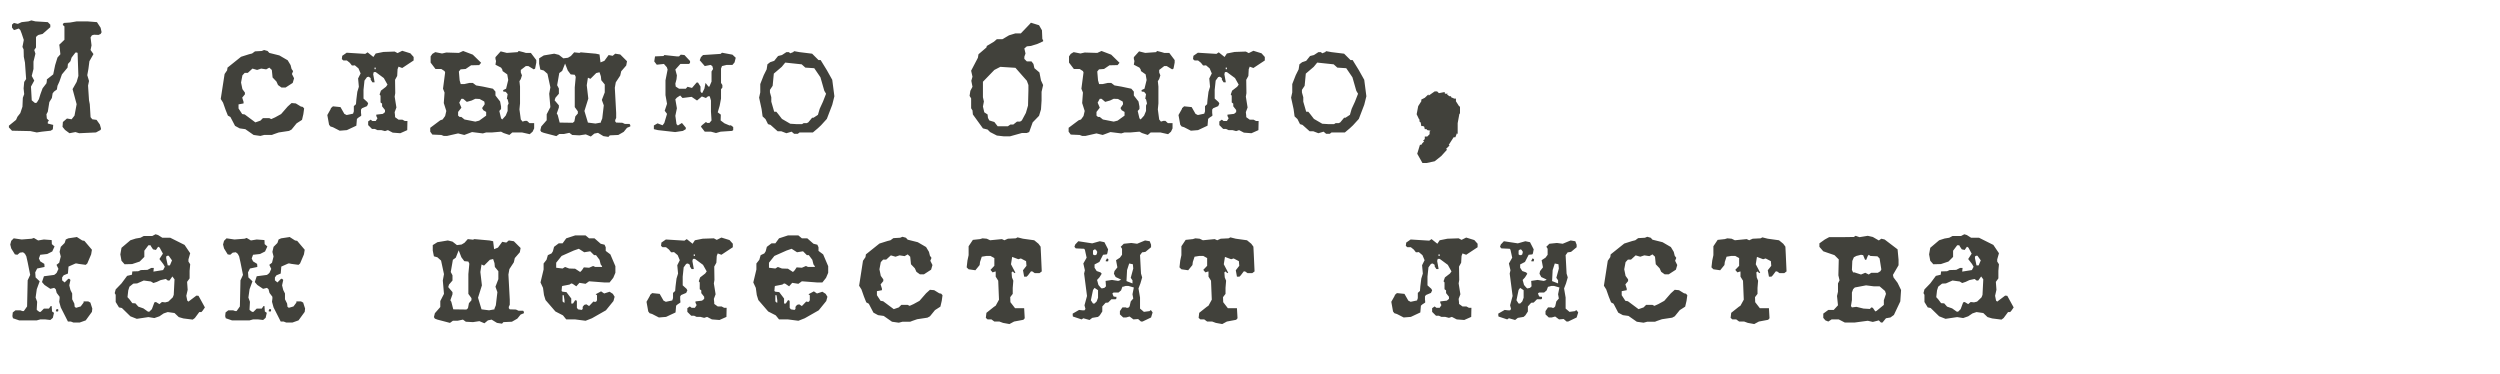 <?xml version="1.0" encoding="UTF-8"?> <svg xmlns="http://www.w3.org/2000/svg" width="1111" height="166" viewBox="0 0 1111 166" fill="none"> <g clip-path="url(#clip0_35_4)"> <path d="M45.15 14.312L44.72 15.086L43.774 15.516L41.796 15.43L40.85 15.688L40.248 16.634L40.678 20.16L40.248 22.224L41.538 24.03L39.732 27.212L39.302 30.566L38.786 33.404L39.56 35.984L39.13 38.048L39.56 44.584L39.904 46.304L40.248 52.066L41.022 53.012L42.914 53.27L44.376 55.334L44.892 57.14L44.72 57.742L42.656 58.86L35.174 59.204L33.54 58.688L30.874 59.204L28.896 57.742L27.778 56.366L27.95 54.216L29.756 52.668L31.82 53.012L33.11 51.378L34.056 46.304L32.25 39.596L34.056 36.414L34.83 33.748L34.486 23.514L34.142 23.342H33.54L31.82 25.578L31.304 27.212L30.186 28.416L30.014 30.05L27.52 33.06L26.402 36.242L25.542 38.134L25.284 39.768L23.994 40.714L23.392 41.488L23.048 43.552L21.93 45.358L21.242 49.658L20.64 50.776L20.812 52.668L21.758 53.614L21.242 54.13V54.904L23.65 55.506L23.478 57.484L22.532 58.086L18.576 58.516L16.34 58.86L13.502 58.258L5.332 58.086L3.956 56.624V55.85L7.138 53.27L7.74 51.894L9.03 50.26L9.976 47.422L10.148 43.466L10.75 41.832L10.492 39.252L10.75 36.414L11.61 35.124L11.094 27.814L10.578 25.234L10.492 21.966L9.976 20.848L10.578 17.752L9.632 14.914L9.03 13.366L8.342 12.678L6.192 13.366L5.332 12.248V10.958L6.192 10.184L7.912 10.614L9.632 9.84L12.642 9.496L13.932 9.066L15.738 9.496L21.242 9.84L22.36 10.958V12.076L18.92 15.086L17.114 15.516L16.34 16.032L15.996 16.548V21.106L15.222 22.224L15.738 23.858L14.878 27.384V30.652L14.104 33.748L15.222 35.812L13.76 38.478L14.104 44.584L15.566 45.788L16.34 45.616L17.286 44.068L17.974 41.832L18.92 39.252L20.64 37.016L20.812 35.984V35.296L23.65 33.06L24.51 28.932L25.542 25.578L26.832 24.116L26.402 20.16L26.23 19.988L28.638 17.666V11.732L27.95 11.13V10.614L28.466 10.184L31.132 10.012L34.142 9.496H38.786L43.086 9.84L44.72 12.334L45.15 14.312ZM135.158 48.196L134.814 50.69L134.212 53.27L131.804 54.818L129.568 57.57L128.45 58.172L123.892 58.86L121.656 59.634L120.796 59.978H117.356L115.722 60.408L112.712 59.978L109.014 57.398L106.52 57.054L104.456 55.936L102.392 51.98L101.274 51.378L100.242 48.798L99.124 45.616L98.092 43.982L99.812 32.888L100.93 31.254L101.102 30.05L107.122 25.234L110.648 24.116L112.024 23.772L113.314 22.826L116.324 22.654L117.356 22.224L118.904 22.654L119.678 23.514L124.15 24.632L127.848 26.782L129.138 28.932L129.568 30.652L130.256 31.598L129.74 32.888L130.686 34.78L130.084 36.844L126.902 38.908H125.096L123.548 37.79L122.86 36.242L121.14 34.436L120.796 31.082L119.678 30.05L118.302 30.824L116.066 30.48L114.26 31.082L112.196 30.48L110.132 32.372H108.756L107.724 33.49L107.122 36.672L107.724 39.596L108.842 41.144V41.918L107.638 43.38L108.24 45.272V45.96L106.004 46.39V48.196L107.638 50.69L108.756 50.862L113.486 54.388L115.722 53.614L116.84 52.496H119.678L120.538 52.926L122.258 52.152L124.924 50.69L127.848 47.336L129.568 45.788L131.46 45.96L133.696 47.336L134.556 47.508L135.158 48.196ZM183.818 26.868L178.744 30.222L177.11 29.62L176.68 30.738L176.508 33.748L175.562 35.468L175.648 41.402L175.39 42.95L176.164 47.766L175.39 49.83L175.562 51.464V52.066L177.11 53.184H178.83L179.948 53.786H181.066L180.98 57.828L177.884 59.204L174.53 58.946L172.38 57.828L171.09 58.258L169.456 57.828H167.736L166.618 57.312H165.328L163.608 55.592V53.958L164.726 53.184L165.5 53.786H166.962L167.736 52.582L167.22 51.55V50.948L170.144 50.604L171.09 49.83V48.884L169.8 47.25V46.046L169.112 45.53V44.068V42.52L168.682 42.004L169.284 40.284L171.52 38.564L172.208 37.618L170.574 34.694L166.962 32.028H166.102L165.844 32.974L166.446 36.328V36.586H165.5L164.726 35.382V34.694L163.866 34.092L163.092 34.264L161.974 35.812L161.544 39.94V43.81L163.264 45.358L163.608 46.046L163.092 47.164L160.856 48.11L160.426 48.712V50.346L160.512 50.604V51.464L159.308 52.238L158.62 52.84L158.362 55.85L154.148 57.828L150.966 58.086L147.956 56.538L146.838 56.194L146.236 55.42L145.462 51.12L147.01 48.368V48.11L147.956 47.25L151.31 47.594L153.03 50.604L154.062 51.12L156.9 50.518L157.244 49.486V47.164L158.19 46.304L158.362 44.24L158.792 40.8L159.48 38.564L159.136 34.866L160.254 32.63L159.308 30.394L157.674 29.018L157.072 29.104H156.384L155.438 27.9L154.148 26.868H152.6L151.912 26.266L152.084 24.804L154.062 23.428L162.318 23.944L163.35 23.256L165.93 25.32L166.962 23.772L170.402 23.084L175.39 22.912L176.68 23.6L178.744 22.568L182.356 23.686L183.818 25.32V26.868ZM166.962 30.738V30.05H166.446V30.738H166.962ZM238.325 27.814L237.809 30.48L237.207 30.824L234.799 29.362H233.681L231.445 31.082V32.2L231.961 33.49L231.445 35.124L230.843 36.07L231.101 38.478V43.036V45.96L230.843 48.626L231.445 53.098L232.219 54.044L233.337 53.7H234.197L235.315 54.732H237.379V57.054L236.691 58.516L235.401 59.634L231.961 58.86H227.661L226.371 59.978L223.791 59.118L222.673 58.516L218.717 58.86H216.051L214.589 59.29L209.773 58.688L206.333 59.978L203.581 59.29L198.679 60.408H197.217L196.099 59.978L192.143 59.806L191.197 58.516V56.796L195.669 53.442L196.701 53.098L197.819 51.55L198.335 49.314L197.217 45.788L197.561 41.144L196.873 39.424L197.819 32.2L197.561 31.598L196.099 30.652H193.519L191.369 27.814V25.062L192.143 23.944L193.433 23.17L196.443 23.772L198.335 23.342L203.925 23.514L205.817 22.654L210.117 24.288L213.815 27.9L212.955 28.932L209.343 29.018L206.935 30.652L204.699 30.824L203.925 31.77L204.269 35.726L204.699 37.188V37.36H206.333L208.655 36.844H210.117L211.579 37.962L214.589 38.478L219.061 39.424L220.179 40.714V42.434L222.243 45.1L222.673 47.336V48.454L221.899 49.314L222.673 52.582L223.189 53.098L224.737 51.378L225.597 49.314V46.906L226.027 45.96L225.597 44.154L225.253 43.896L225.597 41.832L224.737 40.8L223.791 40.714L223.619 40.542V40.026L224.909 39.424L225.855 35.554L225.425 33.06L223.361 31.598L223.189 30.824L222.673 30.05L220.179 28.76L220.437 27.126L220.179 26.18V25.406L222.501 22.826L225.253 23.514L230.069 23.17L230.499 22.654L232.563 23.17L233.681 23.514H235.917L238.325 26.696V27.814ZM216.051 51.378V49.744L214.761 48.97L214.245 48.024L215.363 46.39V45.788L215.191 45.1L213.127 43.982L211.235 43.896L209.601 44.67L207.451 45.272L205.817 43.896H205.043L204.097 45.616L205.043 47.852L203.581 49.744V51.378L204.269 51.98H205.043L206.419 53.098L211.235 54.044L212.955 53.614L216.051 51.378ZM280.104 56.194L278.642 56.796L277.18 58.602L274.772 59.978L270.988 60.15L270.386 60.838L268.15 60.494L265.742 59.032L264.108 59.376L262.56 60.666L260.324 59.72L257.486 60.15L254.304 59.978L253.014 59.032L250.606 59.548H248.542L247.252 60.494L241.662 59.032L240.544 58.602L240.114 57.914L240.544 56.194L242.952 53.442V50.776L244.586 47.594L244.07 41.66L244.586 38.822L243.296 32.802L241.662 31.34L240.114 30.91L239.598 28.33V25.922L241.662 24.632L246.306 23.858L248.37 24.374L250.348 25.922L252.412 25.664L253.702 24.89L255.164 23.256L257.486 23.514L258.088 23.256L264.796 23.858L266.43 24.202L266.86 27.728L268.58 27.04L270.472 24.46L272.278 24.804L273.396 23.858L275.632 24.202L278.642 27.212L278.298 29.104L276.062 31.684L275.632 33.576L273.654 36.586L273.224 38.994L273.826 50.174V52.41L273.396 53.356V53.958L273.826 54.474L276.578 54.56L277.696 55.076H279.76L280.104 55.592V56.194ZM256.798 50.432V49.486L255.422 47.594V38.822L255.852 34.178L255.422 33.232L253.616 33.06L252.326 31.34L251.122 28.244L249.832 31.512L248.542 32.458L247.596 37.876L248.37 39.338V41.66L246.822 43.466L246.478 44.584L248.37 46.82V47.766L247.424 50.432L247.854 51.12L248.714 54.474L254.562 54.56L255.25 53.958L255.68 51.722L256.798 50.432ZM268.752 41.058V37.532L267.204 35.64L267.032 33.92L266.43 32.114L264.968 32.458L262.388 35.038L261.27 34.522L260.754 37.876L261.442 43.81L259.722 49.314L261.27 54.474L264.624 54.904L267.032 54.474V54.13L267.634 52.668L268.322 46.82L267.462 44.412L268.752 41.058ZM326.957 25.664L326.441 27.728L325.495 28.846H322.915L320.851 29.362L320.421 30.48V34.608V36.844L321.023 37.79V38.908L320.421 39.682V43.81L319.819 46.992L318.959 49.916L320.335 50.948L320.249 53.528L321.969 54.818L324.205 55.764L324.807 55.678L325.839 56.452V57.828L325.323 58.172L320.249 58.516L318.185 59.118L315.949 58.516H313.197L311.477 56.28L311.907 55.678L313.713 54.216L314.315 54.646H315.261L316.207 53.528L315.949 49.572V44.67L315.433 42.864L315.261 42.778H314.659L313.713 43.552L311.907 42.864L309.757 44.67L307.349 43.036L303.307 43.552L302.275 42.434L300.813 43.38L300.125 44.154L300.813 48.11L300.125 51.464L300.641 55.162L301.243 55.764L303.049 54.646L304.769 56.71V57.398L303.479 58.172L300.039 58.688L292.385 57.828L290.579 57.398V55.764L292.213 54.818L294.449 55.678L295.223 54.646L296.427 50.604L295.395 49.228L296.427 46.132L295.739 42.262V35.726L296.685 30.91L296.341 29.878L295.051 28.416L291.869 28.76L290.751 27.298L291.095 25.062L294.879 24.89L295.223 24.46L300.813 25.062H301.759L302.533 24.288L304.167 24.46L306.661 27.126V27.9L306.231 28.416H302.361L300.125 30.91L300.813 33.49L300.641 35.21L300.125 37.188L300.297 38.478L301.759 39.424H304.769L305.543 38.564L307.521 39.08L309.585 36.672H310.187L311.305 38.478V40.628L311.821 41.316H312.079L313.025 39.424L313.541 36.844L314.831 38.478H315.261L316.207 36.242V31.77L316.895 30.652L316.551 29.362L315.777 28.846L313.197 29.362L310.961 26.782L311.477 25.406L312.423 24.46L320.249 23.944L320.851 23.428L325.495 24.288L326.957 25.664ZM370.8 42.778L369.854 46.562L367.446 52.84L364.866 55.678L363.49 56.968L361.254 58.86H355.32L354.546 59.462H352.912L351.794 58.516L349.472 59.204L347.236 58.344H345.602L342.42 55.506L341.302 55.162L340.184 52.926L338.894 51.722L338.464 48.54L337.346 43.38L337.862 41.058V37.36L339.41 33.404L340.7 30.824L341.044 28.588L342.248 27.642L344.054 27.04L345.774 24.89L347.494 24.46L349.472 23.17H350.59L351.192 23.686L352.482 23.17L352.912 22.74L355.32 23.17L360.91 23.858L363.748 26.696H364.694L367.446 31.168L369.854 35.468L370.8 42.778ZM367.102 41.66L366.328 40.37L364.608 34.35L361.856 30.308L357.9 30.05L356.266 28.588L348.956 27.814L347.408 29.706L343.882 32.716L343.366 38.134L342.162 39.94V41.058L342.764 43.208V45.186L344.054 49.658H345L345.774 50.604L347.494 52.84L351.192 54.99L353.944 55.162H356.438L357.126 54.732H358.502L359.19 54.388L360.91 52.324H361.512L363.49 51.034L364.264 48.368L365.726 45.186L367.102 41.66ZM463.561 37.79L462.873 40.8V44.67L462.615 48.626L461.755 51.464L458.917 54.388L457.369 58.688L456.251 59.118H454.101L448.855 60.58H446.017L443.007 60.236L439.997 58.688L438.879 57.57L436.815 57.054L432.343 50.862L432.171 49.056L431.569 48.11V43.724L430.881 42.606L431.225 40.37L432.171 38.564L431.655 35.898L432.171 34.092L431.569 31.426L434.579 25.664L434.837 24.116L438.363 21.106L438.535 20.418L441.717 18.526L443.007 17.408H445.501L448.425 15.688L451.263 14.828H453.671L457.455 10.872L458.143 10.098L461.755 11.216L463.045 13.452L463.217 17.408L463.561 17.752V18.354L461.153 19.472L458.143 20.418L456.337 20.59L455.735 21.106L455.219 21.536L455.735 23.772L455.219 25.234V26.18L456.337 27.298H458.401L459.261 28.416L459.691 30.308L461.927 32.2L462.615 35.726L463.561 37.79ZM457.025 40.198V37.79L456.337 35.898L451.263 30.136L444.555 29.706L441.889 31.082L436.815 36.328V43.208L437.245 45.1L436.815 47.336L437.417 49.916L438.879 50.862L439.051 52.41L439.653 53.528L441.889 54.216L443.351 56.108H447.909L449.027 55.334H450.317L451.951 54.044H453.327L454.101 53.528L455.907 50.174L456.853 46.906L457.025 40.198ZM522.024 27.814L521.508 30.48L520.906 30.824L518.498 29.362H517.38L515.144 31.082V32.2L515.66 33.49L515.144 35.124L514.542 36.07L514.8 38.478V43.036V45.96L514.542 48.626L515.144 53.098L515.918 54.044L517.036 53.7H517.896L519.014 54.732H521.078V57.054L520.39 58.516L519.1 59.634L515.66 58.86H511.36L510.07 59.978L507.49 59.118L506.372 58.516L502.416 58.86H499.75L498.288 59.29L493.472 58.688L490.032 59.978L487.28 59.29L482.378 60.408H480.916L479.798 59.978L475.842 59.806L474.896 58.516V56.796L479.368 53.442L480.4 53.098L481.518 51.55L482.034 49.314L480.916 45.788L481.26 41.144L480.572 39.424L481.518 32.2L481.26 31.598L479.798 30.652H477.218L475.068 27.814V25.062L475.842 23.944L477.132 23.17L480.142 23.772L482.034 23.342L487.624 23.514L489.516 22.654L493.816 24.288L497.514 27.9L496.654 28.932L493.042 29.018L490.634 30.652L488.398 30.824L487.624 31.77L487.968 35.726L488.398 37.188V37.36H490.032L492.354 36.844H493.816L495.278 37.962L498.288 38.478L502.76 39.424L503.878 40.714V42.434L505.942 45.1L506.372 47.336V48.454L505.598 49.314L506.372 52.582L506.888 53.098L508.436 51.378L509.296 49.314V46.906L509.726 45.96L509.296 44.154L508.952 43.896L509.296 41.832L508.436 40.8L507.49 40.714L507.318 40.542V40.026L508.608 39.424L509.554 35.554L509.124 33.06L507.06 31.598L506.888 30.824L506.372 30.05L503.878 28.76L504.136 27.126L503.878 26.18V25.406L506.2 22.826L508.952 23.514L513.768 23.17L514.198 22.654L516.262 23.17L517.38 23.514H519.616L522.024 26.696V27.814ZM499.75 51.378V49.744L498.46 48.97L497.944 48.024L499.062 46.39V45.788L498.89 45.1L496.826 43.982L494.934 43.896L493.3 44.67L491.15 45.272L489.516 43.896H488.742L487.796 45.616L488.742 47.852L487.28 49.744V51.378L487.968 51.98H488.742L490.118 53.098L494.934 54.044L496.654 53.614L499.75 51.378ZM562.083 26.868L557.009 30.222L555.375 29.62L554.945 30.738L554.773 33.748L553.827 35.468L553.913 41.402L553.655 42.95L554.429 47.766L553.655 49.83L553.827 51.464V52.066L555.375 53.184H557.095L558.213 53.786H559.331L559.245 57.828L556.149 59.204L552.795 58.946L550.645 57.828L549.355 58.258L547.721 57.828H546.001L544.883 57.312H543.593L541.873 55.592V53.958L542.991 53.184L543.765 53.786H545.227L546.001 52.582L545.485 51.55V50.948L548.409 50.604L549.355 49.83V48.884L548.065 47.25V46.046L547.377 45.53V44.068V42.52L546.947 42.004L547.549 40.284L549.785 38.564L550.473 37.618L548.839 34.694L545.227 32.028H544.367L544.109 32.974L544.711 36.328V36.586H543.765L542.991 35.382V34.694L542.131 34.092L541.357 34.264L540.239 35.812L539.809 39.94V43.81L541.529 45.358L541.873 46.046L541.357 47.164L539.121 48.11L538.691 48.712V50.346L538.777 50.604V51.464L537.573 52.238L536.885 52.84L536.627 55.85L532.413 57.828L529.231 58.086L526.221 56.538L525.103 56.194L524.501 55.42L523.727 51.12L525.275 48.368V48.11L526.221 47.25L529.575 47.594L531.295 50.604L532.327 51.12L535.165 50.518L535.509 49.486V47.164L536.455 46.304L536.627 44.24L537.057 40.8L537.745 38.564L537.401 34.866L538.519 32.63L537.573 30.394L535.939 29.018L535.337 29.104H534.649L533.703 27.9L532.413 26.868H530.865L530.177 26.266L530.349 24.804L532.327 23.428L540.583 23.944L541.615 23.256L544.195 25.32L545.227 23.772L548.667 23.084L553.655 22.912L554.945 23.6L557.009 22.568L560.621 23.686L562.083 25.32V26.868ZM545.227 30.738V30.05H544.711V30.738H545.227ZM607.216 42.778L606.27 46.562L603.862 52.84L601.282 55.678L599.906 56.968L597.67 58.86H591.736L590.962 59.462H589.328L588.21 58.516L585.888 59.204L583.652 58.344H582.018L578.836 55.506L577.718 55.162L576.6 52.926L575.31 51.722L574.88 48.54L573.762 43.38L574.278 41.058V37.36L575.826 33.404L577.116 30.824L577.46 28.588L578.664 27.642L580.47 27.04L582.19 24.89L583.91 24.46L585.888 23.17H587.006L587.608 23.686L588.898 23.17L589.328 22.74L591.736 23.17L597.326 23.858L600.164 26.696H601.11L603.862 31.168L606.27 35.468L607.216 42.778ZM603.518 41.66L602.744 40.37L601.024 34.35L598.272 30.308L594.316 30.05L592.682 28.588L585.372 27.814L583.824 29.706L580.298 32.716L579.782 38.134L578.578 39.94V41.058L579.18 43.208V45.186L580.47 49.658H581.416L582.19 50.604L583.91 52.84L587.608 54.99L590.36 55.162H592.854L593.542 54.732H594.918L595.606 54.388L597.326 52.324H597.928L599.906 51.034L600.68 48.368L602.142 45.186L603.518 41.66ZM648.824 50.518H648.566L647.792 54.732V56.624V59.634L647.448 59.204L646.76 61.01H645.986L643.836 64.364L644.18 64.622L642.632 66.17L643.062 66.514L640.482 69.352L637.558 71.674L633.946 72.448H632.14L629.818 68.32L631.022 64.364H631.624L632.14 63.59L632.914 62.816L632.398 62.558L633.172 61.784V60.666H634.29L635.322 59.634V58.43L635.752 58.086L634.29 57.828L633.946 57.398H633.172L632.914 56.28L632.398 56.022H631.624L631.366 54.474L630.592 53.7L631.022 53.442L630.592 52.926L629.56 50.776L630.248 47.164L631.624 45.014V44.24L633.172 43.466L634.72 42.004L634.978 42.434L637.558 40.628H638.676L639.45 41.402L642.03 40.886V41.402L642.288 41.66H643.406L643.062 42.004L644.18 42.778H644.868V43.208L646.244 43.81H647.018V45.014L648.566 47.422L648.824 47.164V48.97V50.518ZM24.252 109.524L23.22 111.76L20.984 112.878L17.888 113.222L17.286 114.856L17.888 116.146L19.694 117.264L19.78 118.296V118.64L16.512 119.328L15.652 121.048L15.824 123.284L17.63 125.004L16.34 128.53L15.824 132.228L16.512 134.12L16.34 137.13V137.732L17.458 138.592H18.06L19.522 137.13H21.758L22.532 136.012H22.962L23.134 138.42L23.994 139.022L23.478 141.258L22.36 142.204L20.124 141.946H17.888L16.34 142.376H12.298H8.514L5.762 141.43L5.504 140.484L5.676 138.85L6.88 137.904H9.03L9.976 138.248H10.578L12.04 136.184L12.298 124.574L13.416 122.166L12.298 116.576L11.696 113.91L11.094 112.792L10.234 112.104L8.858 112.276L7.74 113.222L6.622 113.05L4.988 110.384L4.558 108.664L4.988 107.03L6.106 105.912L9.632 106.428L14.104 106.084L15.05 105.74L16.942 106.858L19.522 106.428L22.962 106.686L23.048 108.492L24.252 109.524ZM41.022 137.13L40.85 138.592L38.098 142.376L35.432 143.322H32.594L31.476 142.892H30.186L27.004 136.614L26.316 134.12L26.488 132.658V131.884L25.198 130.164L24.768 128.53L24.08 127.928L22.36 128.358L19.78 126.638L18.662 125.348L19.522 122.768L24.08 122.166L24.768 121.65L25.198 121.22L25.972 119.5L25.112 117.694L26.316 116.748L27.004 113.996L26.488 111.932L27.004 109.696L28.724 107.976L29.24 106.428L30.358 105.912L33.798 105.396L34.142 105.31L36.55 106.858L37.496 107.03L40.85 110.986L40.506 113.05L38.786 117.092L38.098 117.694L34.916 117.264L34.142 117.092H33.54L30.444 118.468L30.186 121.564L28.294 122.338L27.606 123.284V124.574L28.724 125.52L30.358 123.886H30.788L31.304 124.402L30.788 126.81L31.304 128.874L32.078 130.422V133.002L33.024 134.894L33.196 136.356L33.798 136.786L35.862 136.184L37.152 134.464V133.948H39.216L40.162 134.464L41.022 137.13ZM25.886 138.248L25.714 138.42H25.112L24.768 138.248L25.198 137.302L25.886 137.474V138.248ZM91.057 136.614L90.111 137.99L89.509 138.678H88.563L86.585 141.344L85.639 142.032L81.511 141.516L79.447 140.914L77.555 139.108L74.545 138.678L72.739 139.28L70.847 140.57L68.611 141.344L65.945 140.914L60.785 141.688L57.947 140.57L54.163 136.872L52.873 136.614L51.411 134.206V131.024L50.981 130.25L51.411 128.616L53.991 125.95L56.485 122.596L58.635 122.08L58.807 120.618L61.473 120.532L62.591 120.016L65.515 119.93L67.235 119.07H68.353L68.181 120.704L72.481 120.016L73.255 118.554L72.567 117.35L70.847 115.114L72.395 112.706L71.363 110.814L71.019 110.126L70.503 109.696H70.245L69.299 111.072L68.009 110.814L67.149 109.524L66.891 109.008H65.945L64.139 111.416V114.168L62.075 116.232L58.721 117.35L55.367 117.436L53.991 115.888L53.475 113.05L53.991 110.126L57.947 106.772L60.355 105.998L62.419 105.654L63.881 104.88H67.665L69.127 104.106L70.245 104.45L72.137 105.654H75.663L82.027 108.836L84.521 112.534L83.747 115.286V116.232L84.521 117.436L84.263 120.36V123.714L83.145 125.262L83.403 128.788L82.801 131.454L83.231 133.604L83.747 134.034L87.273 131.368L88.219 131.454L91.057 136.614ZM76.437 115.716L74.975 113.652H74.373L73.857 113.996V114.77L74.545 117.952H75.491L76.437 115.716ZM77.555 124.144L76.609 122.854L75.319 124.66H74.545L74.373 124.488L73.685 123.972L71.363 124.488L69.729 125.262L68.181 125.778L67.063 125.09L63.881 124.66L60.957 125.95L59.237 126.036L57.517 127.412L57.001 129.046L56.657 132.056L57.517 133.002L58.807 134.722L60.183 134.808L61.473 136.27L63.709 137.044L65.773 138.506H66.375L67.493 137.388L68.611 134.378L69.299 134.206L70.847 135.152L71.965 134.206L73.427 134.378L74.803 134.034L76.781 132.142L77.211 131.024L77.555 124.144ZM118.818 109.524L117.786 111.76L115.55 112.878L112.454 113.222L111.852 114.856L112.454 116.146L114.26 117.264L114.346 118.296V118.64L111.078 119.328L110.218 121.048L110.39 123.284L112.196 125.004L110.906 128.53L110.39 132.228L111.078 134.12L110.906 137.13V137.732L112.024 138.592H112.626L114.088 137.13H116.324L117.098 136.012H117.528L117.7 138.42L118.56 139.022L118.044 141.258L116.926 142.204L114.69 141.946H112.454L110.906 142.376H106.864H103.08L100.328 141.43L100.07 140.484L100.242 138.85L101.446 137.904H103.596L104.542 138.248H105.144L106.606 136.184L106.864 124.574L107.982 122.166L106.864 116.576L106.262 113.91L105.66 112.792L104.8 112.104L103.424 112.276L102.306 113.222L101.188 113.05L99.554 110.384L99.124 108.664L99.554 107.03L100.672 105.912L104.198 106.428L108.67 106.084L109.616 105.74L111.508 106.858L114.088 106.428L117.528 106.686L117.614 108.492L118.818 109.524ZM135.588 137.13L135.416 138.592L132.664 142.376L129.998 143.322H127.16L126.042 142.892H124.752L121.57 136.614L120.882 134.12L121.054 132.658V131.884L119.764 130.164L119.334 128.53L118.646 127.928L116.926 128.358L114.346 126.638L113.228 125.348L114.088 122.768L118.646 122.166L119.334 121.65L119.764 121.22L120.538 119.5L119.678 117.694L120.882 116.748L121.57 113.996L121.054 111.932L121.57 109.696L123.29 107.976L123.806 106.428L124.924 105.912L128.364 105.396L128.708 105.31L131.116 106.858L132.062 107.03L135.416 110.986L135.072 113.05L133.352 117.092L132.664 117.694L129.482 117.264L128.708 117.092H128.106L125.01 118.468L124.752 121.564L122.86 122.338L122.172 123.284V124.574L123.29 125.52L124.924 123.886H125.354L125.87 124.402L125.354 126.81L125.87 128.874L126.644 130.422V133.002L127.59 134.894L127.762 136.356L128.364 136.786L130.428 136.184L131.718 134.464V133.948H133.782L134.728 134.464L135.588 137.13ZM120.452 138.248L120.28 138.42H119.678L119.334 138.248L119.764 137.302L120.452 137.474V138.248ZM232.821 139.194L231.359 139.796L229.897 141.602L227.489 142.978L223.705 143.15L223.103 143.838L220.867 143.494L218.459 142.032L216.825 142.376L215.277 143.666L213.041 142.72L210.203 143.15L207.021 142.978L205.731 142.032L203.323 142.548H201.259L199.969 143.494L194.379 142.032L193.261 141.602L192.831 140.914L193.261 139.194L195.669 136.442V133.776L197.303 130.594L196.787 124.66L197.303 121.822L196.013 115.802L194.379 114.34L192.831 113.91L192.315 111.33V108.922L194.379 107.632L199.023 106.858L201.087 107.374L203.065 108.922L205.129 108.664L206.419 107.89L207.881 106.256L210.203 106.514L210.805 106.256L217.513 106.858L219.147 107.202L219.577 110.728L221.297 110.04L223.189 107.46L224.995 107.804L226.113 106.858L228.349 107.202L231.359 110.212L231.015 112.104L228.779 114.684L228.349 116.576L226.371 119.586L225.941 121.994L226.543 133.174V135.41L226.113 136.356V136.958L226.543 137.474L229.295 137.56L230.413 138.076H232.477L232.821 138.592V139.194ZM209.515 133.432V132.486L208.139 130.594V121.822L208.569 117.178L208.139 116.232L206.333 116.06L205.043 114.34L203.839 111.244L202.549 114.512L201.259 115.458L200.313 120.876L201.087 122.338V124.66L199.539 126.466L199.195 127.584L201.087 129.82V130.766L200.141 133.432L200.571 134.12L201.431 137.474L207.279 137.56L207.967 136.958L208.397 134.722L209.515 133.432ZM221.469 124.058V120.532L219.921 118.64L219.749 116.92L219.147 115.114L217.685 115.458L215.105 118.038L213.987 117.522L213.471 120.876L214.159 126.81L212.439 132.314L213.987 137.474L217.341 137.904L219.749 137.474V137.13L220.351 135.668L221.039 129.82L220.179 127.412L221.469 124.058ZM273.482 121.22L272.536 123.456L270.902 125.52H268.494L264.022 125.176L261.786 125.004L260.238 126.122L257.486 125.692L256.11 127.24L254.476 126.122L253.874 125.95L253.1 126.466L250.004 127.068L249.746 127.24L249.574 129.304L250.004 129.648H250.176L251.724 129.82L253.874 132.658V133.432V134.894H254.648L255.594 133.432H256.11L256.368 133.948V136.786L256.884 137.474L258.518 137.732L258.948 137.302V136.356L259.636 135.496L260.582 135.238L261.786 136.012L263.764 133.948L264.022 134.12H264.882L265.312 133.432V131.196L264.71 130.766L267.118 129.476L268.494 130.422L270.902 129.648L272.364 130.594L273.138 131.884L272.622 133.776L269.268 137.904L263.076 141.43L260.238 142.548L255.594 141.946H251.638L250.176 140.14L246.822 138.42L242.436 133.346L241.748 131.11L241.318 127.928L240.2 125.52L241.576 119.758V117.092L242.866 115.458L243.468 113.394L245.102 112.62L245.704 111.674L246.22 109.696L248.284 108.148H250.004L251.638 105.912L255.594 104.622H260.238L261.786 105.912H264.194L266.946 108.32L268.666 108.75L269.182 109.868V111.502L271.246 113.05L273.482 118.296V121.22ZM267.548 118.64V118.296L266.946 117.522L266.43 115.458L264.882 113.394H264.022L262.302 111.674L259.636 112.104L257.228 110.556L254.992 111.33L249.574 113.738L247.166 116.748V118.984L250.004 119.328L251.122 118.64L252.928 119.328L255.594 119.414L257.83 120.876L258.604 120.102L259.464 118.812L261.786 118.984L263.592 118.21L264.538 118.64H267.548ZM250.864 134.464V133.432L250.52 131.196H250.004V133.948L250.692 134.55L250.864 134.464ZM325.667 109.868L320.593 113.222L318.959 112.62L318.529 113.738L318.357 116.748L317.411 118.468L317.497 124.402L317.239 125.95L318.013 130.766L317.239 132.83L317.411 134.464V135.066L318.959 136.184H320.679L321.797 136.786H322.915L322.829 140.828L319.733 142.204L316.379 141.946L314.229 140.828L312.939 141.258L311.305 140.828H309.585L308.467 140.312H307.177L305.457 138.592V136.958L306.575 136.184L307.349 136.786H308.811L309.585 135.582L309.069 134.55V133.948L311.993 133.604L312.939 132.83V131.884L311.649 130.25V129.046L310.961 128.53V127.068V125.52L310.531 125.004L311.133 123.284L313.369 121.564L314.057 120.618L312.423 117.694L308.811 115.028H307.951L307.693 115.974L308.295 119.328V119.586H307.349L306.575 118.382V117.694L305.715 117.092L304.941 117.264L303.823 118.812L303.393 122.94V126.81L305.113 128.358L305.457 129.046L304.941 130.164L302.705 131.11L302.275 131.712V133.346L302.361 133.604V134.464L301.157 135.238L300.469 135.84L300.211 138.85L295.997 140.828L292.815 141.086L289.805 139.538L288.687 139.194L288.085 138.42L287.311 134.12L288.859 131.368V131.11L289.805 130.25L293.159 130.594L294.879 133.604L295.911 134.12L298.749 133.518L299.093 132.486V130.164L300.039 129.304L300.211 127.24L300.641 123.8L301.329 121.564L300.985 117.866L302.103 115.63L301.157 113.394L299.523 112.018L298.921 112.104H298.233L297.287 110.9L295.997 109.868H294.449L293.761 109.266L293.933 107.804L295.911 106.428L304.167 106.944L305.199 106.256L307.779 108.32L308.811 106.772L312.251 106.084L317.239 105.912L318.529 106.6L320.593 105.568L324.205 106.686L325.667 108.32V109.868ZM308.811 113.738V113.05H308.295V113.738H308.811ZM368.048 121.22L367.102 123.456L365.468 125.52H363.06L358.588 125.176L356.352 125.004L354.804 126.122L352.052 125.692L350.676 127.24L349.042 126.122L348.44 125.95L347.666 126.466L344.57 127.068L344.312 127.24L344.14 129.304L344.57 129.648H344.742L346.29 129.82L348.44 132.658V133.432V134.894H349.214L350.16 133.432H350.676L350.934 133.948V136.786L351.45 137.474L353.084 137.732L353.514 137.302V136.356L354.202 135.496L355.148 135.238L356.352 136.012L358.33 133.948L358.588 134.12H359.448L359.878 133.432V131.196L359.276 130.766L361.684 129.476L363.06 130.422L365.468 129.648L366.93 130.594L367.704 131.884L367.188 133.776L363.834 137.904L357.642 141.43L354.804 142.548L350.16 141.946H346.204L344.742 140.14L341.388 138.42L337.002 133.346L336.314 131.11L335.884 127.928L334.766 125.52L336.142 119.758V117.092L337.432 115.458L338.034 113.394L339.668 112.62L340.27 111.674L340.786 109.696L342.85 108.148H344.57L346.204 105.912L350.16 104.622H354.804L356.352 105.912H358.76L361.512 108.32L363.232 108.75L363.748 109.868V111.502L365.812 113.05L368.048 118.296V121.22ZM362.114 118.64V118.296L361.512 117.522L360.996 115.458L359.448 113.394H358.588L356.868 111.674L354.202 112.104L351.794 110.556L349.558 111.33L344.14 113.738L341.732 116.748V118.984L344.57 119.328L345.688 118.64L347.494 119.328L350.16 119.414L352.396 120.876L353.17 120.102L354.03 118.812L356.352 118.984L358.158 118.21L359.104 118.64H362.114ZM345.43 134.464V133.432L345.086 131.196H344.57V133.948L345.258 134.55L345.43 134.464ZM418.858 131.196L418.514 133.69L417.912 136.27L415.504 137.818L413.268 140.57L412.15 141.172L407.592 141.86L405.356 142.634L404.496 142.978H401.056L399.422 143.408L396.412 142.978L392.714 140.398L390.22 140.054L388.156 138.936L386.092 134.98L384.974 134.378L383.942 131.798L382.824 128.616L381.792 126.982L383.512 115.888L384.63 114.254L384.802 113.05L390.822 108.234L394.348 107.116L395.724 106.772L397.014 105.826L400.024 105.654L401.056 105.224L402.604 105.654L403.378 106.514L407.85 107.632L411.548 109.782L412.838 111.932L413.268 113.652L413.956 114.598L413.44 115.888L414.386 117.78L413.784 119.844L410.602 121.908H408.796L407.248 120.79L406.56 119.242L404.84 117.436L404.496 114.082L403.378 113.05L402.002 113.824L399.766 113.48L397.96 114.082L395.896 113.48L393.832 115.372H392.456L391.424 116.49L390.822 119.672L391.424 122.596L392.542 124.144V124.918L391.338 126.38L391.94 128.272V128.96L389.704 129.39V131.196L391.338 133.69L392.456 133.862L397.186 137.388L399.422 136.614L400.54 135.496H403.378L404.238 135.926L405.958 135.152L408.624 133.69L411.548 130.336L413.268 128.788L415.16 128.96L417.396 130.336L418.256 130.508L418.858 131.196ZM462.959 120.618L461.927 121.392H459.863L458.745 120.618H458.143L456.853 122.338L456.251 122.94H455.133L454.617 120.102L456.165 118.124L455.993 116.06L453.671 114.856L452.553 115.2L449.801 114.168L449.285 117.436L451.263 121.22H451.091L450.833 121.392L450.059 120.618L449.543 121.048L449.715 123.284L450.317 124.746L450.059 127.928V130.594L448.941 132.056L449.027 134.292L451.091 136.958H455.133L455.391 141.43L454.789 142.118L450.661 142.892L448.597 144.01L445.759 143.494L444.125 142.892H441.889L440.599 141.946H438.879L438.105 141.258L438.363 139.022L441.717 136.356L442.491 135.84L443.953 133.174L443.609 124.746L442.491 122.94V120.79L442.405 120.618L441.115 121.048L440.169 119.93L441.889 118.124V114.684L440.169 113.738H438.363L436.299 114.082L435.525 116.404L435.353 117.78L433.461 120.102L430.451 119.672L429.591 118.812L429.935 115.802L430.451 113.394V109.438L432.343 106.6L435.525 106.256L436.643 105.912L438.535 106.084L439.997 106.772L445.243 106.256L446.361 106.772L447.909 106.084L451.435 105.912L452.209 105.482L454.617 106.084L459.605 106.772L461.497 108.32L462.443 109.61L462.615 112.964L462.959 120.618ZM492.612 115.286L492.44 116.146H491.494L491.322 115.974L491.924 114.856H492.096L492.612 115.286ZM512.22 138.85L511.532 141.086L507.748 142.892H507.06L505.77 141.774L503.706 141.946L501.986 140.656L500.438 141.086H499.148L497.686 139.71V138.248L498.804 136.614H500.438L500.524 136.786H501.384L501.986 136.184L502.502 133.948L503.62 132.658L503.276 130.766L503.878 127.756L501.47 127.068H500.266L499.148 127.412H498.804L498.202 129.046L497.084 129.992H494.848L494.332 130.422L494.848 131.712L495.45 131.884H496.138V132.658L495.794 133.002H493.902L492.44 134.464L491.322 134.55L489.86 136.184V138.42L488.742 140.14L487.968 140.828L485.388 141.258L484.184 142.204L481.432 141.43L480.658 141.946L476.788 140.656L476.702 139.968V139.366L479.54 137.732L481.002 137.904H481.948L482.378 137.302L481.948 135.668L483.066 131.54L481.776 121.564L482.12 120.102L481.432 117.092L482.894 114.512L482.12 110.986L481.776 110.556L478.078 110.384L477.476 109.696L477.82 108.664L479.196 107.202L485.388 108.148L488.742 107.202L490.806 107.632L492.44 110.814L492.096 112.62L491.838 113.05L490.204 113.222L488.57 116.404L486.42 117.522V118.984L487.366 120.446L489.086 121.048L489.602 121.65L488.57 123.284L487.538 124.402L488.14 126.638L489.086 127.756L489.602 128.186L490.806 127.928L491.494 127.24L491.322 124.832L494.16 124.402L496.912 124.832L497.686 124.574L498.202 124.23L495.794 123.112L495.02 121.65L495.278 120.446L496.568 118.812L495.966 115.63L497.686 114.512L498.632 113.222V110.556L498.202 109.868L498.03 109.696L499.406 108.32L502.76 107.976L505.34 108.32L508.866 106.858L510.93 107.202L511.532 108.75V109.868L509.038 111.932L507.92 112.104H507.576L506.63 113.394L507.06 121.564L507.576 123.284L506.802 125.95L505.942 128.186L506.63 132.228V134.55V137.13L508.35 138.592L510.93 138.248L511.102 137.904H511.532L512.22 138.85ZM487.624 111.932L487.022 110.986L486.42 110.814L485.732 111.33V113.05L486.248 113.394H486.85L487.366 113.05L487.624 111.932ZM503.62 119.328L503.448 117.436L501.814 117.092L500.868 120.016L500.61 124.918L503.276 125.95V124.574L502.502 123.456L503.62 119.328ZM487.968 132.314V128.96L486.42 127.928L485.732 128.874L484.786 133.432L485.732 134.894H486.42L487.366 133.948L487.968 132.314ZM557.525 120.618L556.493 121.392H554.429L553.311 120.618H552.709L551.419 122.338L550.817 122.94H549.699L549.183 120.102L550.731 118.124L550.559 116.06L548.237 114.856L547.119 115.2L544.367 114.168L543.851 117.436L545.829 121.22H545.657L545.399 121.392L544.625 120.618L544.109 121.048L544.281 123.284L544.883 124.746L544.625 127.928V130.594L543.507 132.056L543.593 134.292L545.657 136.958H549.699L549.957 141.43L549.355 142.118L545.227 142.892L543.163 144.01L540.325 143.494L538.691 142.892H536.455L535.165 141.946H533.445L532.671 141.258L532.929 139.022L536.283 136.356L537.057 135.84L538.519 133.174L538.175 124.746L537.057 122.94V120.79L536.971 120.618L535.681 121.048L534.735 119.93L536.455 118.124V114.684L534.735 113.738H532.929L530.865 114.082L530.091 116.404L529.919 117.78L528.027 120.102L525.017 119.672L524.157 118.812L524.501 115.802L525.017 113.394V109.438L526.909 106.6L530.091 106.256L531.209 105.912L533.101 106.084L534.563 106.772L539.809 106.256L540.927 106.772L542.475 106.084L546.001 105.912L546.775 105.482L549.183 106.084L554.171 106.772L556.063 108.32L557.009 109.61L557.181 112.964L557.525 120.618ZM656.65 109.868L651.576 113.222L649.942 112.62L649.512 113.738L649.34 116.748L648.394 118.468L648.48 124.402L648.222 125.95L648.996 130.766L648.222 132.83L648.394 134.464V135.066L649.942 136.184H651.662L652.78 136.786H653.898L653.812 140.828L650.716 142.204L647.362 141.946L645.212 140.828L643.922 141.258L642.288 140.828H640.568L639.45 140.312H638.16L636.44 138.592V136.958L637.558 136.184L638.332 136.786H639.794L640.568 135.582L640.052 134.55V133.948L642.976 133.604L643.922 132.83V131.884L642.632 130.25V129.046L641.944 128.53V127.068V125.52L641.514 125.004L642.116 123.284L644.352 121.564L645.04 120.618L643.406 117.694L639.794 115.028H638.934L638.676 115.974L639.278 119.328V119.586H638.332L637.558 118.382V117.694L636.698 117.092L635.924 117.264L634.806 118.812L634.376 122.94V126.81L636.096 128.358L636.44 129.046L635.924 130.164L633.688 131.11L633.258 131.712V133.346L633.344 133.604V134.464L632.14 135.238L631.452 135.84L631.194 138.85L626.98 140.828L623.798 141.086L620.788 139.538L619.67 139.194L619.068 138.42L618.294 134.12L619.842 131.368V131.11L620.788 130.25L624.142 130.594L625.862 133.604L626.894 134.12L629.732 133.518L630.076 132.486V130.164L631.022 129.304L631.194 127.24L631.624 123.8L632.312 121.564L631.968 117.866L633.086 115.63L632.14 113.394L630.506 112.018L629.904 112.104H629.216L628.27 110.9L626.98 109.868H625.432L624.744 109.266L624.916 107.804L626.894 106.428L635.15 106.944L636.182 106.256L638.762 108.32L639.794 106.772L643.234 106.084L648.222 105.912L649.512 106.6L651.576 105.568L655.188 106.686L656.65 108.32V109.868ZM639.794 113.738V113.05H639.278V113.738H639.794ZM681.745 115.286L681.573 116.146H680.627L680.455 115.974L681.057 114.856H681.229L681.745 115.286ZM701.353 138.85L700.665 141.086L696.881 142.892H696.193L694.903 141.774L692.839 141.946L691.119 140.656L689.571 141.086H688.281L686.819 139.71V138.248L687.937 136.614H689.571L689.657 136.786H690.517L691.119 136.184L691.635 133.948L692.753 132.658L692.409 130.766L693.011 127.756L690.603 127.068H689.399L688.281 127.412H687.937L687.335 129.046L686.217 129.992H683.981L683.465 130.422L683.981 131.712L684.583 131.884H685.271V132.658L684.927 133.002H683.035L681.573 134.464L680.455 134.55L678.993 136.184V138.42L677.875 140.14L677.101 140.828L674.521 141.258L673.317 142.204L670.565 141.43L669.791 141.946L665.921 140.656L665.835 139.968V139.366L668.673 137.732L670.135 137.904H671.081L671.511 137.302L671.081 135.668L672.199 131.54L670.909 121.564L671.253 120.102L670.565 117.092L672.027 114.512L671.253 110.986L670.909 110.556L667.211 110.384L666.609 109.696L666.953 108.664L668.329 107.202L674.521 108.148L677.875 107.202L679.939 107.632L681.573 110.814L681.229 112.62L680.971 113.05L679.337 113.222L677.703 116.404L675.553 117.522V118.984L676.499 120.446L678.219 121.048L678.735 121.65L677.703 123.284L676.671 124.402L677.273 126.638L678.219 127.756L678.735 128.186L679.939 127.928L680.627 127.24L680.455 124.832L683.293 124.402L686.045 124.832L686.819 124.574L687.335 124.23L684.927 123.112L684.153 121.65L684.411 120.446L685.701 118.812L685.099 115.63L686.819 114.512L687.765 113.222V110.556L687.335 109.868L687.163 109.696L688.539 108.32L691.893 107.976L694.473 108.32L697.999 106.858L700.063 107.202L700.665 108.75V109.868L698.171 111.932L697.053 112.104H696.709L695.763 113.394L696.193 121.564L696.709 123.284L695.935 125.95L695.075 128.186L695.763 132.228V134.55V137.13L697.483 138.592L700.063 138.248L700.235 137.904H700.665L701.353 138.85ZM676.757 111.932L676.155 110.986L675.553 110.814L674.865 111.33V113.05L675.381 113.394H675.983L676.499 113.05L676.757 111.932ZM692.753 119.328L692.581 117.436L690.947 117.092L690.001 120.016L689.743 124.918L692.409 125.95V124.574L691.635 123.456L692.753 119.328ZM677.101 132.314V128.96L675.553 127.928L674.865 128.874L673.919 133.432L674.865 134.894H675.553L676.499 133.948L677.101 132.314ZM749.84 131.196L749.496 133.69L748.894 136.27L746.486 137.818L744.25 140.57L743.132 141.172L738.574 141.86L736.338 142.634L735.478 142.978H732.038L730.404 143.408L727.394 142.978L723.696 140.398L721.202 140.054L719.138 138.936L717.074 134.98L715.956 134.378L714.924 131.798L713.806 128.616L712.774 126.982L714.494 115.888L715.612 114.254L715.784 113.05L721.804 108.234L725.33 107.116L726.706 106.772L727.996 105.826L731.006 105.654L732.038 105.224L733.586 105.654L734.36 106.514L738.832 107.632L742.53 109.782L743.82 111.932L744.25 113.652L744.938 114.598L744.422 115.888L745.368 117.78L744.766 119.844L741.584 121.908H739.778L738.23 120.79L737.542 119.242L735.822 117.436L735.478 114.082L734.36 113.05L732.984 113.824L730.748 113.48L728.942 114.082L726.878 113.48L724.814 115.372H723.438L722.406 116.49L721.804 119.672L722.406 122.596L723.524 124.144V124.918L722.32 126.38L722.922 128.272V128.96L720.686 129.39V131.196L722.32 133.69L723.438 133.862L728.168 137.388L730.404 136.614L731.522 135.496H734.36L735.22 135.926L736.94 135.152L739.606 133.69L742.53 130.336L744.25 128.788L746.142 128.96L748.378 130.336L749.238 130.508L749.84 131.196ZM793.941 120.618L792.909 121.392H790.845L789.727 120.618H789.125L787.835 122.338L787.233 122.94H786.115L785.599 120.102L787.147 118.124L786.975 116.06L784.653 114.856L783.535 115.2L780.783 114.168L780.267 117.436L782.245 121.22H782.073L781.815 121.392L781.041 120.618L780.525 121.048L780.697 123.284L781.299 124.746L781.041 127.928V130.594L779.923 132.056L780.009 134.292L782.073 136.958H786.115L786.373 141.43L785.771 142.118L781.643 142.892L779.579 144.01L776.741 143.494L775.107 142.892H772.871L771.581 141.946H769.861L769.087 141.258L769.345 139.022L772.699 136.356L773.473 135.84L774.935 133.174L774.591 124.746L773.473 122.94V120.79L773.387 120.618L772.097 121.048L771.151 119.93L772.871 118.124V114.684L771.151 113.738H769.345L767.281 114.082L766.507 116.404L766.335 117.78L764.443 120.102L761.433 119.672L760.573 118.812L760.917 115.802L761.433 113.394V109.438L763.325 106.6L766.507 106.256L767.625 105.912L769.517 106.084L770.979 106.772L776.225 106.256L777.343 106.772L778.891 106.084L782.417 105.912L783.191 105.482L785.599 106.084L790.587 106.772L792.479 108.32L793.425 109.61L793.597 112.964L793.941 120.618ZM844.836 128.874L844.492 133.948L841.654 139.968L840.106 141.086L838.128 141.43L836.58 143.322H835.892L834.946 142.376L832.28 143.064L830.044 142.548L824.282 143.322H821.444H819.81L817.144 141.946H813.962L812.5 142.892L811.21 142.376L810.264 141.258V139.366L812.5 137.732H814.908L816.8 135.668L816.37 131.54L816.8 129.648V125.95L817.488 124.574L816.972 122.338L817.144 115.286L815.252 113.394L810.264 111.674L808.544 109.696V108.148L810.952 106.428L812.844 105.396H816.026H818.09L823.852 105.31L824.626 104.794L826.346 105.396L830.044 104.794L832.28 105.31L834.946 106.858L836.064 106.084L837.526 106.428L843.288 110.814L843.718 115.458V117.866L841.224 122.166L841.482 123.284L843.288 125.692L844.836 128.874ZM836.064 119.758L835.29 114.856L834.344 113.91L831.162 113.738L830.474 113.222L830.044 113.738L829.356 115.458H828.926L828.754 115.286L827.98 113.394L827.034 113.222L824.97 113.738L823.852 114.34L823.164 115.974L822.992 119.93L823.508 121.048H824.11L827.034 121.994L828.926 121.22L830.474 121.994L831.592 121.22H834.516L835.634 120.532L836.064 119.758ZM838.128 130.594L837.698 129.304L835.29 127.24H832.71L829.27 126.81L824.282 127.756L823.508 128.53L822.992 129.992V133.346L822.562 136.012L822.992 136.614L824.97 136.356L828.152 137.13L830.99 137.302L831.592 136.614L832.28 136.786L833.398 138.42L833.656 138.248H833.828L837.182 135.496V133.432L838.128 130.594ZM894.872 136.614L893.926 137.99L893.324 138.678H892.378L890.4 141.344L889.454 142.032L885.326 141.516L883.262 140.914L881.37 139.108L878.36 138.678L876.554 139.28L874.662 140.57L872.426 141.344L869.76 140.914L864.6 141.688L861.762 140.57L857.978 136.872L856.688 136.614L855.226 134.206V131.024L854.796 130.25L855.226 128.616L857.806 125.95L860.3 122.596L862.45 122.08L862.622 120.618L865.288 120.532L866.406 120.016L869.33 119.93L871.05 119.07H872.168L871.996 120.704L876.296 120.016L877.07 118.554L876.382 117.35L874.662 115.114L876.21 112.706L875.178 110.814L874.834 110.126L874.318 109.696H874.06L873.114 111.072L871.824 110.814L870.964 109.524L870.706 109.008H869.76L867.954 111.416V114.168L865.89 116.232L862.536 117.35L859.182 117.436L857.806 115.888L857.29 113.05L857.806 110.126L861.762 106.772L864.17 105.998L866.234 105.654L867.696 104.88H871.48L872.942 104.106L874.06 104.45L875.952 105.654H879.478L885.842 108.836L888.336 112.534L887.562 115.286V116.232L888.336 117.436L888.078 120.36V123.714L886.96 125.262L887.218 128.788L886.616 131.454L887.046 133.604L887.562 134.034L891.088 131.368L892.034 131.454L894.872 136.614ZM880.252 115.716L878.79 113.652H878.188L877.672 113.996V114.77L878.36 117.952H879.306L880.252 115.716ZM881.37 124.144L880.424 122.854L879.134 124.66H878.36L878.188 124.488L877.5 123.972L875.178 124.488L873.544 125.262L871.996 125.778L870.878 125.09L867.696 124.66L864.772 125.95L863.052 126.036L861.332 127.412L860.816 129.046L860.472 132.056L861.332 133.002L862.622 134.722L863.998 134.808L865.288 136.27L867.524 137.044L869.588 138.506H870.19L871.308 137.388L872.426 134.378L873.114 134.206L874.662 135.152L875.78 134.206L877.242 134.378L878.618 134.034L880.596 132.142L881.026 131.024L881.37 124.144Z" fill="#41413B"></path> </g> <defs> <clipPath id="clip0_35_4"> <rect width="1111" height="166" fill="white"></rect> </clipPath> </defs> </svg> 